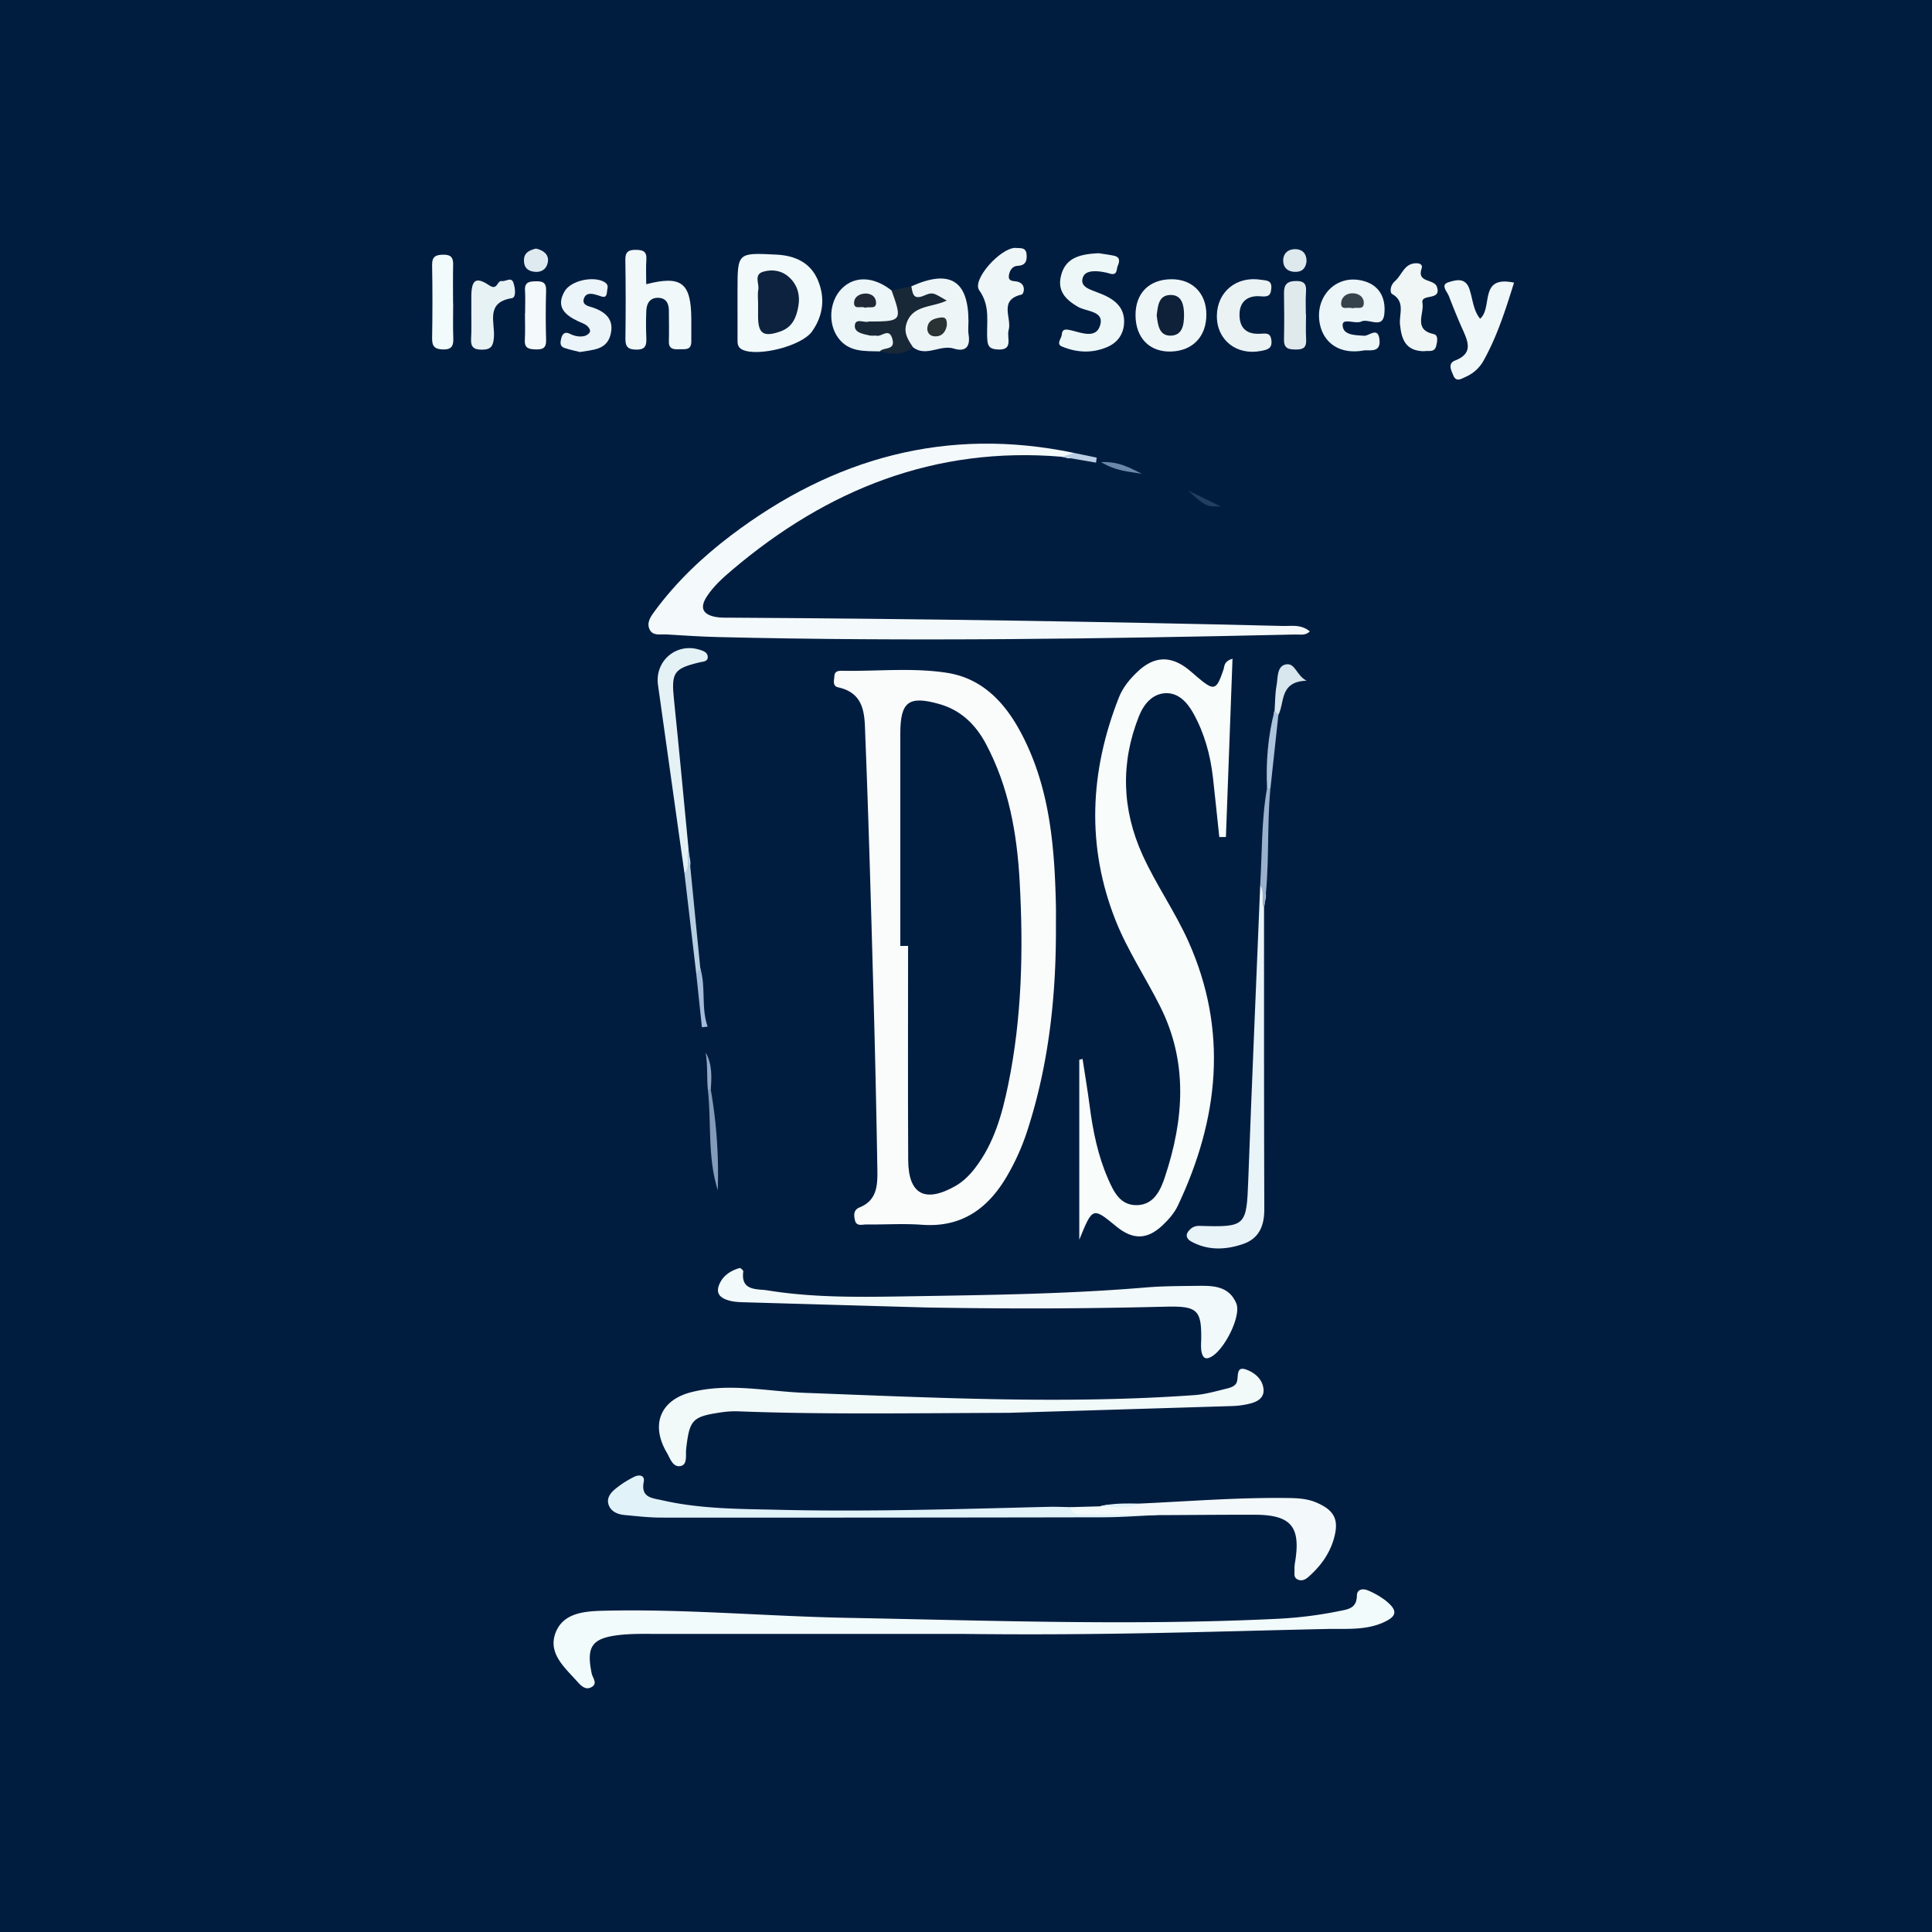 <svg xmlns="http://www.w3.org/2000/svg" viewBox="0 0 1500 1500"><defs><style>.cls-1{fill:#001d40;}.cls-2{fill:#fafcfb;}.cls-3{fill:#f8fcfa;}.cls-4{fill:#f4fafb;}.cls-5{fill:#f2fbfb;}.cls-6{fill:#f1f9f9;}.cls-7{fill:#f2f9fa;}.cls-8{fill:#e2f2f9;}.cls-9{fill:#f3f9fa;}.cls-10{fill:#f1f9fa;}.cls-11{fill:#e9f4f9;}.cls-12{fill:#f0f8f9;}.cls-13{fill:#edf7f8;}.cls-14{fill:#eff6f7;}.cls-15{fill:#f0f7f8;}.cls-16{fill:#edf5f7;}.cls-17{fill:#ecf5f7;}.cls-18{fill:#ecf6f9;}.cls-19{fill:#e4f2f6;}.cls-20{fill:#eff6f8;}.cls-21{fill:#f0f6f5;}.cls-22{fill:#ebf4f8;}.cls-23{fill:#eaf2f4;}.cls-24{fill:#182837;}.cls-25{fill:#e7f2f5;}.cls-26{fill:#f2fbfc;}.cls-27{fill:#e0eaed;}.cls-28{fill:#b8cfe2;}.cls-29{fill:#9ab1cd;}.cls-30{fill:#839bb9;}.cls-31{fill:#d8e6ed;}.cls-32{fill:#deeaf0;}.cls-33{fill:#dde9ed;}.cls-34{fill:#acc3db;}.cls-35{fill:#a4bbda;}.cls-36{fill:#213f61;}.cls-37{fill:#6b87a9;}.cls-38{fill:#91a8c6;}.cls-39{fill:#bacfe4;}.cls-40{fill:#0c223f;}.cls-41{fill:#0e2139;}.cls-42{fill:#2a3234;}.cls-43{fill:#202935;}.cls-44{fill:#37434b;}</style></defs><g id="Слой_2" data-name="Слой 2"><g id="Слой_1-2" data-name="Слой 1"><rect class="cls-1" width="1500" height="1500"/><path class="cls-2" d="M819.82,718.5c.28,54.17-5.39,107.51-22.2,159.31a179.44,179.44,0,0,1-15.84,35.38c-14.68,25.11-35.12,40-65.91,37.72-14.4-1.07-29-.06-43.44-.23-3.13,0-7.53,1.67-8.64-3.28-.88-3.88-1.32-8,3.65-10,14.15-5.73,13.93-18.41,13.73-30.3Q680,836.66,678,766.26c-1.81-64.9-3.6-129.8-6.18-194.66-.62-15.37.44-33.21-21-37.93-4.74-1-3.17-5.57-3-8.79.22-4.14,3.6-4.15,6.6-4.09,27,.47,54.12-2.56,80.81,1.58s44.12,22.11,56.55,44.9c22.92,42,26.94,88.12,28,134.75C819.94,707.51,819.82,713,819.82,718.5Z"/><path class="cls-3" d="M956.92,511.38c-1.73,47-3.42,92.69-5.12,138.44l-5.14.09c-1.63-15.41-3.21-30.84-4.93-46.24-2-17.51-6.58-34.26-15.14-49.73-4.81-8.67-11.78-16.34-22-15.73-10.05.61-16.58,8.53-20.3,17.83-14.44,36.19-13.17,72.48,2.67,107.53,10.45,23.1,25.34,44.2,35.7,67.34,31.08,69.4,23.59,137.9-8.11,205-2.7,5.72-7.18,10.93-11.83,15.32-12.11,11.44-23.21,11.46-36,1-18.4-15.15-18.4-15.15-28.77,10.28V822.78l2.55-.63c1.85,12.16,3.93,24.29,5.5,36.48C848.54,878,852.35,897,860.19,915c4.49,10.29,9.47,21,22.69,20.67s18.29-12,21.61-22c14.72-44.4,18.08-88.92-3.78-132.34C889.51,759,875.48,738,866.3,715c-23-57.76-20.26-116,2.4-173.49,3.11-7.87,8.63-14.57,14.93-20.42,12.56-11.67,25.24-12.21,38.81-1.51,2.34,1.85,4.55,3.88,6.82,5.81,13.37,11.4,15.11,10.91,20.65-5.53C950.79,517.22,950,513.63,956.92,511.38Z"/><path class="cls-4" d="M824.37,354.63c-98.25-8.29-182.1,25.27-256,87.94-7.24,6.14-14.27,12.42-19.55,20.48-5.81,8.88-3.13,14.05,6.75,15.93,3.87.74,7.95.56,11.94.58Q781.91,480.8,996.23,486c6.66.15,13.89-1.48,20.72,4.23-3.5,3.44-7.53,2.31-11,2.39-149.38,3.33-298.78,5.59-448.19,2-13.48-.32-26.95-1.24-40.41-2.05-4.75-.28-10.77,1.51-13.2-4.32-2.14-5.14,1.19-9.74,4.14-13.74,16.71-22.69,37-41.95,59.31-58.86C647,355.52,735,331,833.77,351.62,832.55,358.61,827.92,354.94,824.37,354.63Z"/><path class="cls-5" d="M747.56,1268.56c-62.2,0-149.57,0-236.95,0-10,0-20-.27-29.91.87-21.23,2.45-25.6,9-21.32,29.78.73,3.58,4.87,7.72,0,10.59s-8.48-1.24-11.46-4.54c-9.6-10.68-22.46-21.58-16.68-37.29s22.38-17,36.84-17.38c63.44-1.59,126.69,4.31,190.06,5.5,111.3,2.11,222.59,6.15,333.91.73a317.28,317.28,0,0,0,47.43-5.93c7-1.41,13.83-2,14-12,.06-5.23,4.9-5.82,9-3.92a63.51,63.51,0,0,1,12.88,7.37c10.21,8.05,9.69,12.67-2.29,17.74-13.66,5.78-28.48,4.34-42.73,4.65C944.44,1266.56,858.62,1269.92,747.56,1268.56Z"/><path class="cls-6" d="M783.13,1096.92c-83.24.33-146.67,1.27-210.08-1.17a72.48,72.48,0,0,0-13.4.84c-22.16,3.3-24.3,5.68-26.9,28.29-.55,4.74,1.12,11.9-3.94,13.24-6.37,1.69-8.55-5.95-11.11-10.3-12.75-21.68-5.1-40.91,19.26-47,29.22-7.37,58.64-.52,87.93.58,100.8,3.78,201.58,8.94,302.42,1.77,8.36-.59,16.63-3,24.83-5,3.26-.8,7.3-1.88,8.28-5.68,1.13-4.41-.72-12,7.18-9.14,6.28,2.27,12.44,7.13,13.36,14.87.8,6.7-4.21,9.85-9.73,11.33a64.81,64.81,0,0,1-14.73,2.11C892.11,1093.66,827.72,1095.57,783.13,1096.92Z"/><path class="cls-7" d="M719.74,1015.14c-30.93-.88-85.36-2.4-139.8-4-4.47-.13-9.09-.14-13.36-1.26-5.48-1.45-11-4.25-8.59-11.43,2.57-7.52,8.75-11.78,16.22-13.94.7-.2,3,1.85,2.88,2.62-2.15,15.49,10.89,13.44,18.66,14.7,36.63,5.95,73.71,5.2,110.64,4.61,61.44-1,122.9-1.74,184.19-6.93,12.42-1,25-1,37.45-1.16s25.84-.7,31.83,13.63c3.84,9.18-8,33.67-18.19,40.64-5.87,4-8.11,1.46-9-4.15a43.52,43.52,0,0,1-.07-7.49c.4-23.86-2.58-27.09-27.47-26.48C851.18,1015.81,797.23,1016.45,719.74,1015.14Z"/><path class="cls-8" d="M897.94,1176.35c-13.92.58-27.84,1.65-41.75,1.67q-171.47.33-342.94.24c-9.44,0-18.9-1.13-28.33-2-5.77-.53-11.19-3-12.64-8.82C471,1162.12,475,1158,479,1155a74.15,74.15,0,0,1,13.87-8.63c3.12-1.42,8-1.3,6.92,4.19-2.37,12.33,6.65,12.5,14.31,14.25,29.9,6.86,60.45,6.69,90.82,7.4,69.88,1.63,139.75-.6,209.61-2.32,5.47-.13,11,.16,16.43.25,16.35,6.71,33-.88,49.53,1.16C886.62,1172.08,893.57,1169.62,897.94,1176.35Z"/><path class="cls-9" d="M897.94,1176.35c-17.8-.24-35.59-.35-53.38-.77-5-.12-11.39,2.19-13.59-5.42l23.13-.65c10.09-3.1,20.64.62,30.75-2.14,38.9-1.77,77.75-4.94,116.74-4.28,7,.12,13.88.66,20.51,3.51,14.16,6.08,17.75,13.5,13.4,28.4-3.48,11.89-10.56,21.32-19.7,29.36-2.33,2.05-5.13,3.42-8.22,2-3.51-1.58-2.4-5.05-2.54-7.85a28.52,28.52,0,0,1,.51-6c4.4-27.3-3.22-36.36-31.25-36.47C948.85,1176,923.39,1176.26,897.94,1176.35Z"/><path class="cls-10" d="M572.61,234.49c0-3,0-6,0-9,0-29.46,0-29.32,30.15-27.81,14.6.73,26.53,6.19,32.28,19.94s4.13,27.45-4.64,39.8c-8,11.21-41.58,19.71-53.86,14.15-4.25-1.93-3.91-5.25-3.92-8.67C572.57,253.44,572.6,244,572.61,234.49Z"/><path class="cls-11" d="M981.39,705.57c0,77.8-.06,155.61.21,233.41,0,12.89-4.11,22.67-16.63,26.92-13.56,4.59-27.38,5.14-40.41-2.16-2.52-1.41-4.55-4.28-2.09-7.52,2.16-2.85,4.73-4.58,8.82-4.45,36.13,1.12,36.52.24,37.86-35.68,2.82-76.23,6.15-152.45,9.28-228.67C986.39,692.34,981.26,699.38,981.39,705.57Z"/><path class="cls-12" d="M501.73,220.66c27.29-7,34.79-1.11,35,26.62q.07,9,0,18c0,7.1-5.41,5.69-9.63,5.89s-8-.25-7.78-6.16c.23-8,0-16,0-23.94,0-5.83-2.49-9.88-8.62-9.86s-8.66,4.44-8.9,9.94c-.31,7-.29,14,0,20.95.21,5.6-.27,9.41-7.65,9.34-6.51-.06-8.67-2.1-8.58-8.57q.43-30.67-.05-61.36c-.1-6.26,2.88-7.56,8.11-7.53s8.65,1,8.21,7.41S501.73,214.1,501.73,220.66Z"/><path class="cls-13" d="M853,196.61c2.87.46,7.32,1,11.71,1.9,4.9,1,4.7,4.13,3.12,7.88-1.2,2.86-.13,7.66-6,6.07a45.08,45.08,0,0,0-10.24-1.85c-4.51-.14-9.74.33-11.07,5.49-1.4,5.51,3.29,7.67,7.59,9.4,2.31.93,4.64,1.81,7,2.74,9.84,4,17.77,10,17.65,21.56-.1,9-4.6,16.1-13.47,19.79-11.76,4.88-23.56,4.15-34.91-.62-4.54-1.92-.26-6.11,0-9.27.37-4.36,3-4.11,6.33-3.42,8.39,1.74,20,7.24,23.38-3.61,3.55-11.32-10.53-10.63-17.16-14.47-9.5-5.51-16-12.18-13.23-23.82C827.15,199.83,838.79,197.3,853,196.61Z"/><path class="cls-14" d="M936.62,243.93c.12,17.23-10.43,28.42-27.34,29-16.67.55-27.55-10.49-27.66-28.07-.12-17.18,10.51-27.92,27.75-28.06C925.58,216.65,936.5,227.53,936.62,243.93Z"/><path class="cls-15" d="M1149.17,247.45c10.1-8.75-1.32-33.86,26.32-28-6.48,20.73-12.9,41.12-23.36,60a29.28,29.28,0,0,1-13.87,13c-3.6,1.6-7.67,4.53-9.9-.95-1.49-3.68-4.7-9.25,1.41-11.62,13.91-5.39,10.21-14.28,5.88-23.93-3.86-8.59-7.36-17.36-10.78-26.14-1.39-3.57-6.79-8.71-.19-10.7,5-1.51,12.88-4.2,16.11,5.13C1143.49,232.13,1143.74,240.93,1149.17,247.45Z"/><path class="cls-16" d="M707.55,222.3c29.84-13.42,44.28-4.62,44.38,27.06,0,3.5-.46,7.06.09,10.47,1.52,9.52-2.49,13.59-11.47,10.81-10.59-3.27-21.27,6.71-31.53-.86-8-1.46-10.49-7.26-9.88-14.23,1-11.16,8.37-17.45,18.71-21.52C709.73,233.84,702.73,232.94,707.55,222.3Z"/><path class="cls-17" d="M683.12,272.8c-11.82-.25-24.08.72-32.32-10.45s-6.88-28.64,2.81-38.35c10-10,24.72-9.44,38.62,1.53,8.3,4.18,9.14,11.4,7,19.12-2.74,10-11.88,8.62-20,9.93,7.1.85,15.38-.8,16.3,9.13C696.46,273.17,688.13,270.91,683.12,272.8Z"/><path class="cls-18" d="M1056.59,249.77c-4.85,1.77-14.26-3-14.16,2.62.15,7.94,9.54,7.74,16.49,8.29,4.17.34,11.16-7.67,12.13,3.47.88,10.25-8.19,7.18-12.65,8-18.37,3.23-31.62-6.07-34-22.55-2.34-16.14,7.82-30.6,23.22-32.41a29.89,29.89,0,0,1,11.69,1.16c12.82,3.8,16.76,14.55,15.43,25.76C1073.32,255.88,1062.4,246.66,1056.59,249.77Z"/><path class="cls-19" d="M531.41,678q-10.27-73.1-20.54-146.2c-2.61-18.61,14.18-32.95,32.12-27.4,2.81.87,6.18,1.91,6.49,5.23.38,4.16-3.51,3.94-6.28,4.6-20.32,4.89-22.1,8-19.9,29.19,4,38.58,7.55,77.2,11.29,115.81C534.35,665.58,539.63,672.91,531.41,678Z"/><path class="cls-20" d="M788.18,192.46c3.38.5,8.3-1,8.84,4.93.44,4.9-.58,8.75-6.95,9-3.88.13-6.06,3.35-6.7,7-1,5.67,3.79,4.51,6.81,5.33,6.77,1.85,4.89,9.55,2.92,10-18.11,4.23-7.29,18.31-10,27.56-1.72,6,4.39,16.24-9.34,15-4.95-.45-6.77-2.11-7.18-7.12-1.06-13,2.87-26-6.33-38.84C754.51,217.22,776.53,192.68,788.18,192.46Z"/><path class="cls-21" d="M1105.71,272.7c-14.49-.12-17.61-9.37-18.76-20.79-.81-8.09,4.45-17.74-6.23-23.75-1.49-.83-1.88-6.24,2.33-9.88,5.68-4.92,7.27-14.62,17.63-13.85,2.68.2,3.79,2,3.14,3.78-4.24,11.6,9.62,8.11,11.79,14.41,3.92,11.42-12.68,4.91-11.23,12.54,1.58,8.32-7.41,20.73,8.81,24.26,3.77.82,2.65,6.08,1.84,9.28C1113.67,274.12,1108.6,271.9,1105.71,272.7Z"/><path class="cls-22" d="M450.26,273.31c-3.58-.92-8-1.76-12.18-3.23-3.76-1.31-3-4.72-2.28-7.58.84-3.35,2.87-5.23,6.51-3.4s7.62,2.72,11.59,1.75c1.65-.41,3.85-2,4.18-3.45s-1.19-3.61-2.53-4.66c-1.91-1.49-4.41-2.22-6.65-3.29-9.94-4.74-17.5-10.9-10.72-23,4.92-8.8,22.6-12.34,31-7.54,3.91,2.23,2.25,4.85,2.1,7.5-.36,6.13-3.91,3.79-7.25,2.79-3.82-1.15-8.67-2.45-10.52,2.16-2.28,5.66,3.83,6.41,6.93,7.48,10.37,3.59,16.51,9.7,13.55,21.15C470.92,271.67,460.44,271.55,450.26,273.31Z"/><path class="cls-23" d="M944.77,245.11c.22-18.66,15.35-31,34.29-27.89,3.72.61,8.41.1,8,6.32-.4,5.42-1.67,7.16-8.27,6.52-9.08-.87-16.59,3.25-16.44,14.57.14,11,6.4,15.1,16.4,14.47,4.41-.27,7.67-.78,8.37,5.13.77,6.56-3.39,7.31-8,8.22C960,276.22,944.55,263.94,944.77,245.11Z"/><path class="cls-24" d="M683.12,272.8c2.92-3.51,12.29-.39,9.7-9.66-2.48-8.83-8-1.81-12-2.46-1.94-.31-4,.2-5.92-.27-4.75-1.17-11.63-2.05-11.2-7.7.47-6.1,7.26-1.79,11-3.08a4.57,4.57,0,0,1,1.48,0c23.85-.1,24.38-.89,16.06-24.06l15.32-3.23c1.16,5.43,1.21,10.88,10.09,7.08,6.9-3,7.44-1.69,17.36,3.92-11.4,5.65-27.24,3.21-31.46,18.74-1.91,7,1.9,12.37,5.48,17.74C701,275.8,692.16,275.28,683.12,272.8Z"/><path class="cls-25" d="M365.94,243.52c0-4.46,0-8.93,0-13.39.09-12.76,3.45-15.61,13.8-8.65,6.79,4.56,5.92-3.94,10-3.27,2.9.47,7.15-3.45,8.82,1.16,1.4,3.88,2.44,11.58-1.14,12.14-20.63,3.22-13.1,18.83-13.94,30.25-.51,6.82-2.09,9.73-9.39,9.72-6.59,0-8.71-2.31-8.33-8.6S365.92,250,365.94,243.52Z"/><path class="cls-26" d="M351.84,235.52c0,8.93-.25,17.87.09,26.79.23,5.95-1,9.2-8,9-6.39-.16-8.56-2.4-8.44-8.81q.51-28.26,0-56.55c-.12-6.79,2.77-8.17,8.85-8.21s7.61,2.57,7.48,8c-.23,9.92-.06,19.84-.06,29.76Z"/><path class="cls-27" d="M1014,244c0,6.48-.29,13,.09,19.43.33,5.73-1.63,8-7.56,7.93-5.64,0-9.78-.41-9.63-7.66.24-12,.2-23.91,0-35.86-.14-6.82,2.25-9.66,9.56-9.66,7.51,0,7.84,3.76,7.48,9.4-.35,5.45-.08,10.95-.08,16.42Z"/><path class="cls-4" d="M407.69,243.29c0-5.93.28-11.88-.08-17.79-.39-6.46,3.24-7,8.32-7.11,5.3-.11,8.25.85,8.06,7.15-.38,12.84-.36,25.71,0,38.56.17,6.32-2.9,7.37-8.18,7.18-5-.19-8.7-.74-8.33-7.23.4-6.9.09-13.84.09-20.76Z"/><path class="cls-28" d="M531.41,678c5-5.6.84-12.73,3.18-18.77q4.56,46.32,9.13,92.65c1.16,3.07-.08,4.28-3.16,4.07Z"/><path class="cls-29" d="M981.39,705.57c-2.7-5.77.81-12.55-3-18.15,1.6-25.12.87-50.4,5.32-75.31.82-1.49,1.7-1.6,2.63-.1C983.39,643.13,986,674.54,981.39,705.57Z"/><path class="cls-30" d="M551.84,845.94A383,383,0,0,1,557.29,924c-8.09-25.49-4.85-52.11-7.72-78.1Q550.73,843.64,551.84,845.94Z"/><path class="cls-31" d="M989.59,551.67c.45-6.46.33-13,1.51-19.36,1.13-6,.09-15.12,7.26-16.47,7.34-1.38,8.07,8.65,16.08,12.65-21.3.74-16.87,16.93-21.9,26.51C989.82,555.42,988.14,554.93,989.59,551.67Z"/><path class="cls-32" d="M416.12,193c5.59,1.18,9.94,4.43,9.32,9.9-.56,4.92-4,8.79-10.45,8.11-5.48-.58-8.07-3.38-8.2-8.56C406.64,196.15,411.1,194.21,416.12,193Z"/><path class="cls-33" d="M1014.39,203.15c-.73,5.5-3.85,8.38-9.86,7.89-5.26-.43-8.16-3.62-8.26-8.48-.12-5.83,3.82-9.17,9.3-9.13S1014.56,196.79,1014.39,203.15Z"/><path class="cls-34" d="M989.59,551.67l2.95,3.33q-3.07,28.5-6.16,57h-1.32l-1.31.11C982.79,591.68,984.37,571.5,989.59,551.67Z"/><path class="cls-35" d="M540.56,755.91l3.16-4.07c4.51,14.87.44,30.41,5.69,45.22l-4.44.51Z"/><path class="cls-36" d="M922.35,380.8l25.58,12.45C936.22,393.26,936.22,393.26,922.35,380.8Z"/><path class="cls-37" d="M854.77,358.75c14.29-.6,22.9,4.74,31.78,9.1C877,366.15,866.93,366,854.77,358.75Z"/><path class="cls-38" d="M551.84,845.94c-.76,0-1.52,0-2.27,0-.92-9.51,0-19.17-1.71-28.73C553,826.22,552.57,836.06,551.84,845.94Z"/><path class="cls-39" d="M824.37,354.63l9.4-3,17.68,3.66-.5,3.89Z"/><path class="cls-8" d="M884.85,1167.37c-10,4.92-20.45,2.08-30.75,2.14C864.22,1166.91,874.55,1167.27,884.85,1167.37Z"/><path class="cls-1" d="M699,734.44q0-82.41,0-164.83c0-24.68,6.35-29.7,30-23.08,16.93,4.75,28.39,15.85,36.49,31.06,17.77,33.34,24.12,69.6,26.17,106.66,2.93,53,1.83,105.82-8.92,158-4.73,23-11,45.5-25.7,64.63-4.32,5.61-9.19,10.47-15.38,14-23.49,13.29-36.39,6.46-36.54-20.15-.3-55.44-.09-110.89-.09-166.33Z"/><path class="cls-40" d="M588.59,235.42c0-3.49-.5-7.07.14-10.44.92-4.81-3.79-11.86,3.93-14.06,6.89-2,14.17-.9,19.74,4.07,6.78,6,9,14.13,7.41,22.95-1.55,8.54-4.55,16.12-14,19.42-12.91,4.51-17.18,1.88-17.25-11.48C588.56,242.39,588.58,238.91,588.59,235.42Z"/><path class="cls-41" d="M898.06,244.89c.91-7.07,1.29-16,11.07-15.88,8.72.09,10.15,8.36,10.15,15.41,0,7.47-1.06,16.25-10.72,16.18C899.89,260.54,899,252.24,898.06,244.89Z"/><path class="cls-42" d="M735.12,252.73c-.84,4.27-3.06,8.44-9,8.43-3.94,0-6.51-2.74-6.13-6.6.6-6,5.41-7.37,10.47-8.05C734.64,246,735.27,248.53,735.12,252.73Z"/><path class="cls-43" d="M671.7,239c-2.73-1.87-9,2.08-8.58-4.37.25-4,3.91-6.47,8.39-6.71s8.14,2.08,8.6,6.25C680.84,240.79,674.73,237.59,671.7,239Z"/><path class="cls-44" d="M1050.07,239.41c-3.1-1.57-9.39,2.18-8.79-4.48.42-4.6,4.43-7.55,9.59-7.21,4.43.29,7.86,2.95,8,7.18C1059,241.33,1053.09,238,1050.07,239.41Z"/></g></g></svg>